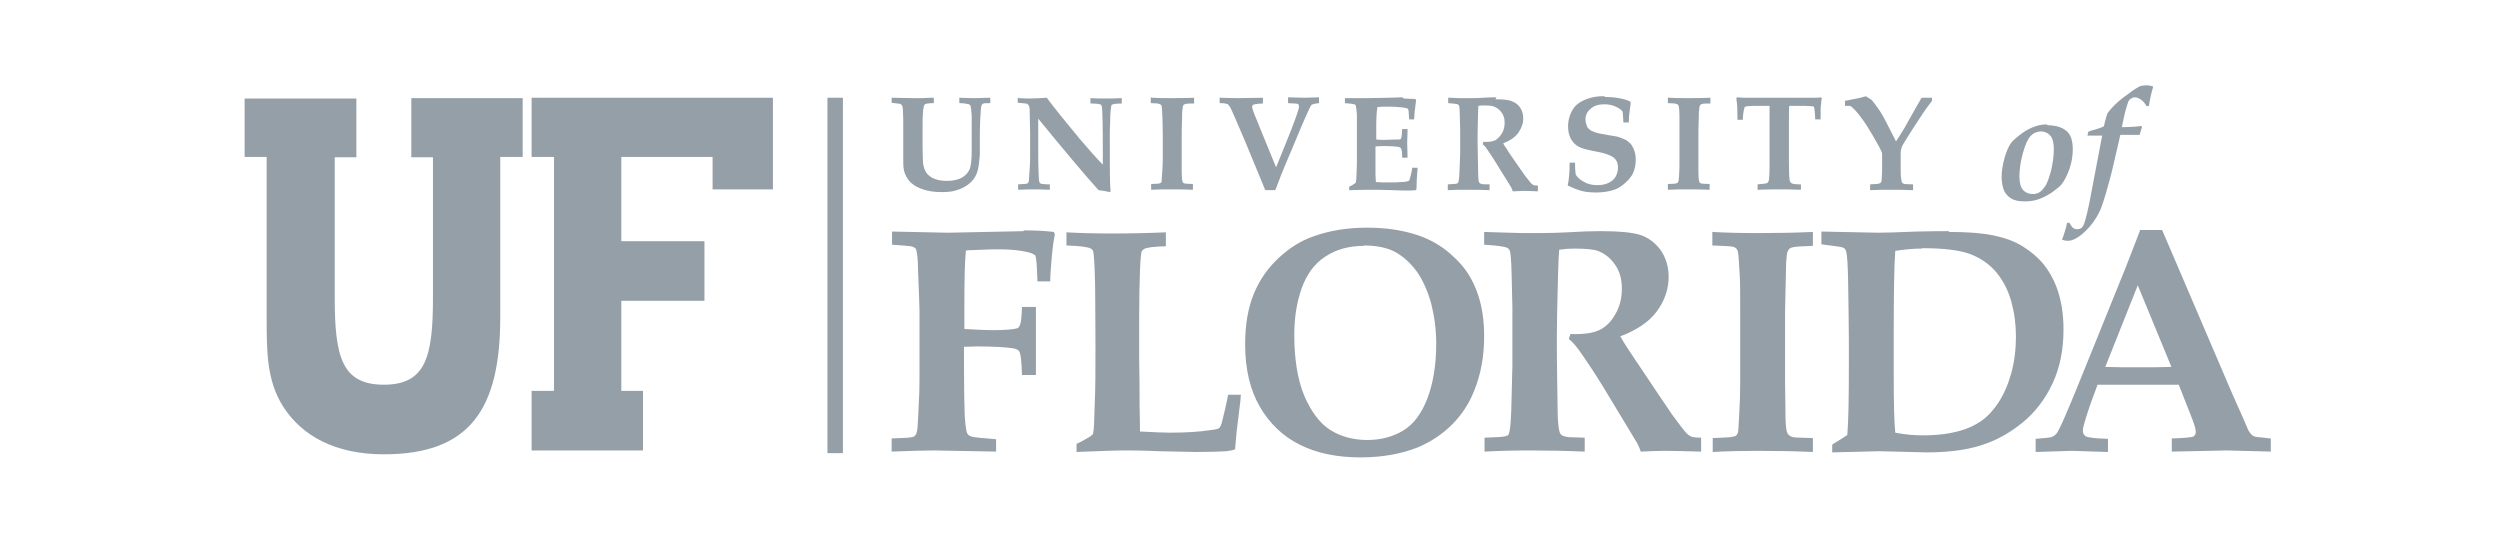 <?xml version="1.0" encoding="UTF-8"?>
<svg xmlns="http://www.w3.org/2000/svg" width="152" height="33" viewBox="0 0 152 33" fill="none">
  <path d="M50.309 27.552H51.249V5.942H50.309V27.552Z" fill="#959FA7"></path>
  <path d="M130.516 5.189C130.328 5.189 130.187 5.213 130.069 5.26C129.975 5.307 129.74 5.448 129.435 5.683C129.105 5.918 128.799 6.153 128.541 6.412C128.376 6.577 128.235 6.741 128.141 6.882C128.094 6.976 128.047 7.165 127.976 7.423C127.953 7.541 127.93 7.635 127.906 7.682C127.789 7.752 127.624 7.8 127.412 7.87C127.201 7.917 127.06 7.964 126.966 8.011L126.918 8.246H127.201H127.812L127.153 11.703C126.989 12.643 126.824 13.278 126.73 13.56C126.683 13.701 126.613 13.819 126.542 13.866C126.472 13.913 126.378 13.937 126.284 13.937C126.19 13.937 126.119 13.913 126.025 13.843C125.954 13.772 125.884 13.678 125.813 13.537L125.672 13.56C125.649 13.725 125.602 13.89 125.555 14.031C125.508 14.172 125.46 14.36 125.366 14.572C125.484 14.619 125.602 14.642 125.719 14.642C125.86 14.642 126.025 14.595 126.166 14.524C126.472 14.36 126.754 14.125 127.06 13.772C127.342 13.443 127.601 13.043 127.765 12.597C127.93 12.15 128.141 11.444 128.4 10.433L128.917 8.199H129.387H130.093C130.116 8.058 130.187 7.894 130.234 7.729L130.187 7.658C130.093 7.682 129.928 7.682 129.74 7.705C129.411 7.729 129.199 7.729 129.105 7.729H129.011C129.082 7.329 129.176 6.906 129.294 6.506C129.341 6.342 129.388 6.224 129.411 6.153C129.458 6.083 129.505 6.013 129.576 5.989C129.646 5.942 129.717 5.918 129.811 5.918C129.905 5.918 130.022 5.965 130.14 6.036C130.258 6.106 130.399 6.248 130.516 6.459L130.657 6.436C130.704 6.06 130.798 5.66 130.916 5.26C130.775 5.213 130.657 5.189 130.54 5.189L130.516 5.189ZM97.525 5.848C97.243 5.848 96.985 5.871 96.726 5.942C96.468 6.012 96.233 6.107 96.021 6.248C95.809 6.389 95.644 6.577 95.527 6.836C95.409 7.094 95.339 7.376 95.339 7.659C95.339 7.87 95.363 8.082 95.433 8.27C95.504 8.458 95.597 8.599 95.739 8.74C95.88 8.881 96.068 8.975 96.303 9.046C96.468 9.093 96.773 9.164 97.267 9.258C97.596 9.328 97.831 9.422 97.972 9.493C98.114 9.563 98.208 9.657 98.278 9.775C98.349 9.892 98.372 10.034 98.372 10.198C98.372 10.386 98.325 10.574 98.231 10.739C98.137 10.903 97.996 11.021 97.808 11.115C97.62 11.209 97.385 11.256 97.126 11.256C96.844 11.256 96.561 11.209 96.326 11.068C96.091 10.95 95.903 10.786 95.809 10.621C95.762 10.339 95.762 10.104 95.762 9.892H95.433C95.433 10.527 95.386 10.974 95.316 11.28C95.621 11.421 95.903 11.539 96.162 11.609C96.421 11.68 96.726 11.703 97.055 11.703C97.502 11.703 97.878 11.633 98.208 11.515C98.396 11.444 98.607 11.303 98.795 11.139C98.984 10.974 99.125 10.809 99.242 10.621C99.383 10.363 99.454 10.057 99.454 9.728C99.454 9.54 99.43 9.351 99.383 9.21C99.336 9.046 99.266 8.928 99.195 8.811C99.125 8.717 99.007 8.622 98.89 8.528C98.749 8.458 98.584 8.388 98.372 8.317C98.278 8.294 98.114 8.27 97.831 8.223C97.549 8.176 97.338 8.129 97.197 8.105C96.985 8.058 96.844 7.988 96.726 7.94C96.632 7.87 96.538 7.8 96.491 7.682C96.444 7.564 96.397 7.424 96.397 7.259C96.397 7.024 96.491 6.788 96.703 6.624C96.891 6.436 97.173 6.342 97.549 6.342C97.808 6.342 98.043 6.389 98.231 6.483C98.443 6.577 98.584 6.671 98.654 6.789C98.678 6.906 98.678 7.141 98.701 7.447H99.031C99.031 7.165 99.054 6.953 99.078 6.789C99.101 6.624 99.125 6.459 99.148 6.271L99.125 6.177C98.937 6.083 98.701 6.013 98.419 5.966C98.161 5.919 97.878 5.895 97.596 5.895L97.525 5.848ZM113.468 5.848C113.304 5.895 113.163 5.919 113.022 5.966L112.175 6.13V6.436C112.387 6.436 112.504 6.436 112.528 6.459C112.575 6.483 112.669 6.577 112.81 6.718C112.998 6.93 113.233 7.235 113.468 7.588C113.751 8.035 114.009 8.482 114.268 8.952C114.362 9.14 114.432 9.281 114.432 9.328V10.081C114.432 10.292 114.433 10.551 114.409 10.856C114.409 10.997 114.386 11.068 114.362 11.091C114.339 11.115 114.315 11.139 114.245 11.162C114.198 11.186 114.009 11.186 113.704 11.209V11.562C114.127 11.538 114.526 11.538 114.926 11.538C115.349 11.538 115.796 11.538 116.314 11.562V11.209C116.008 11.209 115.844 11.186 115.773 11.186C115.726 11.162 115.679 11.138 115.656 11.115C115.632 11.091 115.608 10.998 115.585 10.833C115.561 10.668 115.561 10.433 115.561 10.081V9.399C115.561 9.258 115.561 9.163 115.585 9.093C115.608 8.999 115.632 8.905 115.702 8.787C115.796 8.623 116.032 8.246 116.408 7.659C116.784 7.071 117.137 6.553 117.466 6.13V5.942H116.831C116.784 6.012 116.713 6.177 116.549 6.436C116.126 7.188 115.867 7.635 115.797 7.776L115.279 8.599C115.208 8.458 115.021 8.082 114.715 7.494C114.527 7.118 114.339 6.788 114.127 6.506C113.986 6.318 113.892 6.177 113.821 6.107C113.751 6.036 113.633 5.966 113.468 5.872L113.468 5.848ZM61.878 5.918V6.248C62.16 6.271 62.325 6.294 62.396 6.294C62.466 6.318 62.49 6.342 62.513 6.365C62.537 6.389 62.56 6.436 62.584 6.506C62.607 6.577 62.607 6.694 62.607 6.882L62.631 8.058V9.351C62.631 9.704 62.63 9.987 62.607 10.222C62.583 10.621 62.56 10.856 62.56 10.974C62.537 11.044 62.537 11.091 62.513 11.115C62.49 11.138 62.466 11.162 62.443 11.162C62.395 11.186 62.207 11.186 61.901 11.209V11.538C62.348 11.515 62.701 11.515 62.96 11.515C63.03 11.515 63.313 11.515 63.83 11.538V11.209H63.759C63.689 11.209 63.548 11.209 63.383 11.186C63.312 11.186 63.266 11.162 63.242 11.139C63.219 11.115 63.195 11.092 63.195 11.068C63.171 10.998 63.148 10.809 63.148 10.504C63.124 10.057 63.124 9.61 63.124 9.21V7.212C64.7 9.14 65.923 10.598 66.793 11.562C67.028 11.585 67.263 11.632 67.475 11.679L67.522 11.633C67.475 11.256 67.475 10.174 67.475 8.387C67.475 8.152 67.475 7.799 67.498 7.329C67.498 6.859 67.545 6.553 67.569 6.412C67.569 6.388 67.592 6.365 67.616 6.365C67.686 6.318 67.874 6.294 68.204 6.294V5.966C67.78 5.989 67.451 5.989 67.192 5.989C66.91 5.989 66.605 5.989 66.299 5.966V6.294C66.652 6.294 66.863 6.318 66.934 6.365C66.981 6.389 66.981 6.459 67.004 6.553C67.028 6.812 67.051 7.658 67.051 9.093V10.01C66.675 9.634 66.205 9.093 65.641 8.435C64.865 7.494 64.183 6.671 63.642 5.942L63.266 5.966L62.678 5.989C62.513 5.989 62.278 5.989 61.925 5.966L61.878 5.918ZM69.967 5.918V6.271C70.249 6.271 70.437 6.295 70.484 6.318C70.531 6.342 70.555 6.342 70.578 6.365C70.602 6.389 70.602 6.412 70.626 6.436C70.649 6.53 70.649 6.741 70.672 7.071C70.672 7.212 70.696 7.565 70.696 8.105V9.775C70.696 10.057 70.672 10.339 70.649 10.668C70.626 10.88 70.626 11.021 70.626 11.045C70.626 11.068 70.602 11.091 70.578 11.115C70.555 11.138 70.508 11.139 70.461 11.162C70.414 11.162 70.249 11.186 69.99 11.186V11.538C70.32 11.515 70.719 11.515 71.143 11.515C71.636 11.515 72.107 11.515 72.53 11.538V11.186C72.272 11.186 72.107 11.162 72.06 11.162C72.013 11.162 71.966 11.138 71.942 11.115C71.919 11.091 71.895 11.068 71.895 11.021C71.871 10.951 71.848 10.762 71.848 10.48V9.751V8.129C71.848 8.082 71.848 7.729 71.872 7.071C71.872 6.883 71.871 6.742 71.895 6.671C71.895 6.554 71.919 6.459 71.942 6.412C71.942 6.389 71.966 6.365 71.989 6.365C72.013 6.342 72.06 6.318 72.107 6.318C72.154 6.295 72.318 6.294 72.6 6.294V5.942C72.154 5.965 71.707 5.966 71.213 5.966C70.767 5.966 70.39 5.965 70.061 5.942L69.967 5.918ZM74.153 5.918V6.271C74.411 6.271 74.576 6.295 74.647 6.342C74.694 6.365 74.788 6.483 74.882 6.695C74.976 6.906 75.258 7.541 75.705 8.599L76.269 9.963C76.481 10.457 76.692 10.997 76.927 11.562H77.538C77.703 11.115 78.009 10.315 78.479 9.234L79.02 7.94L79.302 7.282C79.537 6.742 79.678 6.436 79.749 6.365C79.796 6.342 79.937 6.295 80.196 6.271V5.918L79.326 5.942L78.315 5.918V6.271C78.432 6.271 78.573 6.294 78.761 6.294C78.832 6.294 78.879 6.318 78.903 6.318C78.926 6.318 78.949 6.342 78.949 6.365C78.973 6.389 78.973 6.412 78.973 6.459V6.554C78.95 6.671 78.879 6.882 78.761 7.212C78.597 7.659 78.503 7.917 78.479 7.964L77.586 10.174L76.575 7.705C76.575 7.682 76.551 7.659 76.551 7.635C76.551 7.612 76.481 7.494 76.387 7.235C76.198 6.812 76.128 6.553 76.128 6.483C76.128 6.436 76.151 6.412 76.175 6.389C76.198 6.365 76.222 6.342 76.293 6.342C76.386 6.318 76.551 6.294 76.786 6.294V5.942L75.352 5.966C75.211 5.966 74.811 5.965 74.176 5.942L74.153 5.918ZM85.275 5.918L84.452 5.942C84.005 5.942 83.606 5.966 83.229 5.966H82.712H81.771V6.271C82.077 6.295 82.288 6.318 82.359 6.342C82.382 6.365 82.406 6.365 82.43 6.412C82.453 6.483 82.477 6.671 82.5 6.976V7.753V9.563C82.5 9.775 82.5 10.104 82.477 10.574C82.477 10.833 82.453 10.997 82.43 11.115C82.336 11.185 82.195 11.28 82.03 11.35V11.562C82.853 11.538 83.3 11.538 83.37 11.538C83.605 11.538 84.052 11.538 84.687 11.562L85.346 11.585C85.651 11.585 85.91 11.585 86.074 11.562L86.121 11.515C86.121 11.162 86.145 10.739 86.192 10.198H85.863C85.816 10.551 85.745 10.786 85.698 10.927C85.675 10.974 85.674 10.997 85.651 10.997C85.604 11.021 85.44 11.068 85.205 11.068C84.969 11.092 84.687 11.091 84.405 11.091C84.099 11.091 83.864 11.092 83.652 11.068C83.652 10.927 83.629 10.786 83.629 10.598V8.905C83.793 8.881 84.005 8.881 84.287 8.881C84.57 8.881 84.828 8.905 85.016 8.928C85.11 8.952 85.157 8.975 85.181 9.023C85.228 9.093 85.251 9.281 85.251 9.586H85.581L85.557 8.717L85.581 7.847H85.251C85.251 8.082 85.228 8.246 85.205 8.364C85.181 8.411 85.181 8.435 85.157 8.458C85.134 8.482 85.04 8.482 84.899 8.482C84.522 8.482 84.287 8.505 84.24 8.505C84.052 8.505 83.864 8.505 83.676 8.482V7.659C83.676 7.188 83.699 6.812 83.746 6.506C84.005 6.483 84.24 6.483 84.475 6.483C84.734 6.483 84.993 6.506 85.251 6.53C85.439 6.553 85.534 6.577 85.581 6.6C85.604 6.624 85.604 6.648 85.627 6.671C85.651 6.742 85.651 6.93 85.675 7.259H85.98C86.004 6.906 86.004 6.718 86.028 6.671L86.098 6.083L86.074 6.036C86.004 6.012 85.98 6.012 85.933 6.012C85.651 6.012 85.44 5.989 85.346 5.989L85.275 5.918ZM90.989 5.918C90.777 5.918 90.495 5.918 90.166 5.942C89.954 5.965 89.719 5.966 89.437 5.966H88.684C88.308 5.942 88.097 5.942 88.05 5.942V6.271C88.379 6.295 88.567 6.318 88.638 6.342L88.708 6.412C88.731 6.483 88.755 6.671 88.755 7.024L88.779 7.87V9.351L88.732 10.527C88.732 10.739 88.708 10.903 88.684 10.997C88.684 11.044 88.661 11.091 88.638 11.115C88.614 11.138 88.614 11.162 88.567 11.162C88.52 11.186 88.332 11.186 88.026 11.209V11.562C88.379 11.538 88.755 11.538 89.178 11.538C89.648 11.538 90.119 11.538 90.566 11.562V11.209C90.307 11.209 90.166 11.209 90.095 11.186C90.048 11.186 90.001 11.162 89.978 11.139L89.931 11.091C89.907 11.044 89.884 10.951 89.884 10.809C89.884 10.739 89.86 10.41 89.86 9.869C89.86 9.422 89.837 8.999 89.837 8.599C89.837 8.34 89.837 7.847 89.86 7.094C89.86 6.765 89.884 6.53 89.884 6.436C90.001 6.412 90.143 6.412 90.26 6.412C90.542 6.412 90.754 6.436 90.848 6.483C91.013 6.553 91.177 6.671 91.294 6.836C91.412 7 91.483 7.188 91.483 7.447C91.483 7.682 91.436 7.917 91.318 8.105C91.201 8.293 91.059 8.434 90.918 8.528C90.754 8.599 90.519 8.646 90.189 8.623L90.143 8.764C90.213 8.834 90.307 8.905 90.378 9.023C90.542 9.258 90.754 9.563 91.012 9.987L91.882 11.397C91.929 11.491 91.953 11.562 91.976 11.633C92.188 11.633 92.4 11.609 92.612 11.609C92.8 11.609 93.082 11.609 93.505 11.633V11.28C93.387 11.28 93.293 11.28 93.246 11.256C93.199 11.233 93.152 11.209 93.105 11.162C93.058 11.115 92.941 10.951 92.729 10.692C92.706 10.668 92.635 10.551 92.447 10.292L91.812 9.375C91.788 9.352 91.788 9.328 91.765 9.305C91.741 9.281 91.694 9.21 91.624 9.069C91.53 8.952 91.459 8.834 91.389 8.717C91.812 8.552 92.118 8.341 92.306 8.082C92.494 7.823 92.612 7.517 92.612 7.212C92.612 6.929 92.541 6.694 92.4 6.506C92.259 6.318 92.07 6.201 91.859 6.13C91.647 6.06 91.341 6.036 90.918 6.036L90.989 5.918ZM101.406 5.918V6.271C101.688 6.271 101.876 6.295 101.923 6.318C101.97 6.342 101.994 6.342 102.017 6.365C102.041 6.389 102.041 6.412 102.064 6.436C102.088 6.53 102.111 6.741 102.111 7.071V8.105V9.775C102.111 10.057 102.111 10.339 102.088 10.668C102.064 10.88 102.064 11.021 102.041 11.045C102.041 11.068 102.017 11.091 101.994 11.115C101.97 11.138 101.923 11.139 101.876 11.162C101.829 11.162 101.664 11.186 101.406 11.186V11.538C101.735 11.515 102.135 11.515 102.558 11.515C103.052 11.515 103.522 11.515 103.945 11.538V11.186C103.687 11.186 103.522 11.162 103.475 11.162C103.428 11.162 103.381 11.138 103.358 11.115C103.334 11.091 103.311 11.068 103.311 11.021C103.287 10.951 103.263 10.762 103.263 10.48V9.751V8.129C103.263 8.082 103.263 7.729 103.287 7.071C103.287 6.883 103.287 6.742 103.311 6.671C103.311 6.554 103.334 6.459 103.358 6.412C103.358 6.389 103.381 6.365 103.404 6.365C103.428 6.342 103.451 6.318 103.499 6.318C103.546 6.295 103.71 6.294 103.992 6.294V5.942C103.545 5.965 103.099 5.966 102.605 5.966C102.158 5.966 101.782 5.965 101.453 5.942L101.406 5.918ZM105.615 5.918L105.568 5.966C105.591 6.107 105.591 6.224 105.615 6.342C105.615 6.412 105.638 6.718 105.638 7.282H105.967C105.967 7.047 105.991 6.835 106.038 6.647C106.062 6.577 106.061 6.53 106.085 6.506C106.109 6.483 106.132 6.483 106.226 6.459C106.438 6.436 106.696 6.436 107.002 6.436H107.59V7.541V9.939C107.59 10.527 107.567 10.856 107.543 10.974C107.52 11.044 107.473 11.115 107.426 11.139C107.355 11.162 107.167 11.185 106.861 11.209V11.538C107.355 11.515 107.802 11.515 108.178 11.515C108.531 11.515 108.977 11.515 109.495 11.538V11.209C109.165 11.209 108.977 11.186 108.93 11.139C108.86 11.115 108.836 11.044 108.813 10.974C108.789 10.856 108.766 10.504 108.766 9.939V7.541C108.766 6.906 108.766 6.53 108.789 6.436H109.354C109.659 6.436 109.918 6.436 110.153 6.459C110.224 6.459 110.271 6.483 110.271 6.483C110.294 6.506 110.318 6.553 110.318 6.647C110.341 6.835 110.365 7.047 110.365 7.259H110.694C110.694 6.695 110.694 6.389 110.718 6.389C110.718 6.271 110.741 6.107 110.764 5.966L110.717 5.918C110.6 5.942 110.458 5.942 110.341 5.942H109.001H107.378H106.038C105.897 5.942 105.755 5.918 105.638 5.918L105.615 5.918ZM32.321 5.942V9.54H33.685V23.766H32.321V27.387H39.093V23.766H37.776V18.287H42.831V14.666H37.776V9.54H43.325V11.515H46.994V5.942H32.344L32.321 5.942ZM54.212 5.942V6.248L54.753 6.318L54.847 6.412C54.871 6.459 54.894 6.554 54.894 6.671C54.918 6.977 54.918 7.306 54.918 7.682V8.693V9.469C54.918 9.892 54.918 10.151 54.941 10.245C54.965 10.41 55.012 10.574 55.106 10.739C55.2 10.903 55.318 11.068 55.482 11.186C55.647 11.327 55.858 11.421 56.117 11.515C56.47 11.633 56.846 11.679 57.246 11.679C57.599 11.679 57.904 11.656 58.163 11.562C58.422 11.491 58.656 11.374 58.844 11.232C59.033 11.091 59.197 10.927 59.291 10.739C59.409 10.551 59.456 10.339 59.503 10.081C59.527 9.822 59.574 9.563 59.574 9.328V8.387C59.574 8.105 59.574 7.729 59.597 7.259C59.621 6.789 59.644 6.507 59.667 6.436C59.691 6.365 59.715 6.342 59.738 6.318C59.809 6.271 59.95 6.271 60.209 6.271V5.942L59.315 5.966H59.197C59.103 5.966 58.821 5.965 58.327 5.942V6.271C58.633 6.271 58.821 6.318 58.915 6.342C58.962 6.365 58.986 6.389 59.009 6.436C59.033 6.507 59.056 6.718 59.08 7.047V8.341V9.164C59.08 9.728 59.033 10.128 58.939 10.316C58.845 10.527 58.68 10.692 58.468 10.809C58.257 10.927 57.951 10.997 57.575 10.997C57.246 10.997 56.987 10.95 56.776 10.856C56.564 10.762 56.423 10.645 56.305 10.48C56.211 10.316 56.141 10.128 56.117 9.869C56.117 9.751 56.093 9.446 56.093 8.975V8.505V7.588C56.093 7.024 56.117 6.671 56.164 6.483C56.188 6.412 56.211 6.365 56.234 6.342C56.305 6.295 56.493 6.271 56.776 6.271V5.942H56.611L56.07 5.966H55.529L54.212 5.942ZM25.008 5.966V9.563H26.324V18.099C26.324 21.673 25.901 23.39 23.338 23.39C20.775 23.39 20.352 21.673 20.352 18.099V9.563H21.668V5.989H14.873V9.54H16.213V19.275C16.213 21.391 16.213 23.154 17.224 24.73C18.353 26.493 20.375 27.622 23.338 27.622C28.558 27.622 30.416 24.895 30.416 19.275V9.54H31.779V5.966H25.008L25.008 5.966ZM124.45 7.564C124.12 7.564 123.839 7.635 123.556 7.753C123.274 7.87 123.015 8.035 122.78 8.223C122.545 8.411 122.381 8.552 122.287 8.67C122.145 8.858 122.005 9.163 121.887 9.563C121.769 9.986 121.699 10.363 121.699 10.762C121.699 11.044 121.746 11.28 121.816 11.515C121.91 11.75 122.051 11.915 122.263 12.056C122.475 12.197 122.757 12.244 123.133 12.244C123.439 12.244 123.721 12.197 123.979 12.103C124.238 12.009 124.497 11.867 124.756 11.703C125.014 11.515 125.226 11.35 125.343 11.209C125.508 10.998 125.673 10.692 125.814 10.292C125.955 9.892 126.025 9.493 126.025 9.069C126.025 8.858 126.002 8.67 125.955 8.482C125.908 8.293 125.814 8.152 125.72 8.035C125.602 7.917 125.437 7.8 125.226 7.729C125.014 7.659 124.756 7.612 124.497 7.612L124.45 7.564ZM124.085 7.989C124.316 7.993 124.523 8.085 124.661 8.246C124.802 8.411 124.873 8.693 124.873 9.069C124.873 9.516 124.802 9.987 124.685 10.457C124.591 10.786 124.497 11.044 124.403 11.233C124.285 11.421 124.168 11.562 124.05 11.656C123.933 11.75 123.768 11.797 123.603 11.797C123.345 11.797 123.133 11.703 122.992 11.539C122.851 11.374 122.78 11.092 122.78 10.716C122.78 10.292 122.851 9.822 122.992 9.305C123.133 8.787 123.298 8.434 123.462 8.27C123.625 8.085 123.855 7.993 124.085 7.989ZM83.112 13.843C81.936 13.843 80.878 14.008 79.89 14.36C79.114 14.619 78.409 15.066 77.75 15.677C77.092 16.288 76.575 17.017 76.222 17.887C75.869 18.757 75.705 19.769 75.705 20.944C75.705 22.449 76.01 23.719 76.598 24.73C77.186 25.741 77.986 26.517 79.02 27.035C80.055 27.552 81.278 27.81 82.712 27.81C84.029 27.81 85.228 27.599 86.263 27.176C87.015 26.846 87.697 26.399 88.285 25.812C88.873 25.224 89.32 24.542 89.625 23.766C90.049 22.732 90.237 21.627 90.237 20.427C90.237 19.722 90.166 19.063 90.025 18.475C89.884 17.888 89.672 17.347 89.39 16.853C89.108 16.359 88.708 15.889 88.168 15.419C87.627 14.948 87.015 14.596 86.31 14.337C85.369 14.008 84.311 13.843 83.159 13.843H83.112L83.112 13.843ZM130.093 13.984L130.117 14.008L129.27 16.195L126.778 22.355C126.308 23.531 125.978 24.307 125.814 24.706C125.461 25.553 125.226 26.047 125.155 26.164C125.085 26.305 125.015 26.4 124.944 26.447C124.873 26.517 124.779 26.564 124.685 26.588C124.591 26.611 124.286 26.635 123.768 26.682V27.481L125.955 27.411L128.165 27.481V26.682C127.413 26.658 126.942 26.611 126.801 26.517C126.707 26.446 126.637 26.353 126.637 26.188C126.637 25.977 126.801 25.436 127.107 24.542L127.531 23.39H132.469L133.292 25.483C133.433 25.835 133.503 26.117 133.503 26.258C133.503 26.376 133.456 26.47 133.362 26.541C133.268 26.588 132.821 26.635 132.045 26.658V27.457L135.408 27.387L138.065 27.457V26.658C137.877 26.635 137.736 26.635 137.642 26.611C137.336 26.588 137.148 26.564 137.077 26.541C137.007 26.517 136.936 26.47 136.889 26.423C136.842 26.376 136.772 26.282 136.701 26.164L136.325 25.294L135.737 23.978L131.457 13.984L130.093 13.984ZM62.231 14.008L62.255 14.054L57.646 14.149L54.236 14.078V14.877C54.847 14.924 55.247 14.948 55.365 14.972C55.506 14.995 55.577 15.042 55.623 15.066C55.671 15.089 55.694 15.16 55.718 15.23C55.765 15.442 55.812 15.771 55.812 16.265C55.882 17.958 55.906 18.851 55.906 18.945V22.919C55.906 23.249 55.906 23.813 55.859 24.589C55.835 25.365 55.788 25.835 55.788 25.976C55.764 26.235 55.718 26.399 55.647 26.47C55.6 26.517 55.553 26.564 55.506 26.564C55.388 26.611 54.965 26.635 54.213 26.658V27.457C55.388 27.41 56.258 27.387 56.799 27.387L60.562 27.457V26.705C59.668 26.635 59.174 26.588 59.056 26.541C58.939 26.494 58.868 26.446 58.821 26.376C58.751 26.282 58.704 25.929 58.657 25.318C58.633 24.706 58.61 23.648 58.61 22.143V21.085C58.962 21.085 59.221 21.062 59.386 21.062C60.397 21.062 61.149 21.109 61.62 21.179C61.808 21.226 61.925 21.273 61.972 21.367C62.066 21.532 62.113 22.002 62.137 22.802H62.984V18.663H62.137C62.113 19.228 62.09 19.58 62.019 19.745C61.972 19.862 61.925 19.933 61.855 19.957C61.643 20.027 61.126 20.074 60.28 20.074C59.997 20.074 59.457 20.05 58.634 20.003V18.663C58.634 17.017 58.657 15.865 58.727 15.23C58.915 15.206 59.245 15.206 59.739 15.183C60.232 15.159 60.538 15.159 60.632 15.159C61.197 15.159 61.667 15.183 62.09 15.254C62.513 15.324 62.772 15.395 62.89 15.489C62.937 15.512 62.96 15.535 62.96 15.582C62.983 15.63 63.007 15.794 63.031 16.077C63.054 16.617 63.077 16.946 63.077 17.111H63.854C63.854 16.688 63.901 16.194 63.948 15.63C63.995 15.065 64.065 14.595 64.136 14.242L64.065 14.101C63.501 14.031 62.889 14.007 62.231 14.007L62.231 14.008ZM97.244 14.054C96.727 14.054 96.068 14.078 95.292 14.125C94.822 14.149 94.234 14.172 93.576 14.172C92.8 14.172 92.188 14.172 91.765 14.149C90.895 14.125 90.377 14.102 90.236 14.102V14.877C91.012 14.924 91.483 14.995 91.647 15.066C91.718 15.113 91.765 15.16 91.789 15.23C91.859 15.395 91.883 15.865 91.906 16.665L91.953 18.687V22.238L91.882 25.036C91.859 25.53 91.836 25.929 91.789 26.164C91.765 26.305 91.742 26.376 91.718 26.423C91.695 26.47 91.624 26.494 91.554 26.517C91.412 26.564 90.989 26.588 90.26 26.611V27.458C91.107 27.41 92.024 27.387 93.035 27.387C94.14 27.387 95.245 27.41 96.35 27.458V26.611C95.739 26.588 95.363 26.588 95.245 26.564C95.128 26.541 95.034 26.494 94.963 26.47C94.916 26.423 94.869 26.376 94.846 26.329C94.799 26.212 94.752 25.976 94.728 25.624C94.705 25.436 94.704 24.707 94.681 23.39C94.657 22.308 94.657 21.32 94.657 20.357C94.657 19.745 94.681 18.546 94.728 16.735C94.752 15.936 94.775 15.419 94.798 15.184C95.104 15.136 95.41 15.113 95.716 15.113C96.397 15.113 96.891 15.16 97.15 15.254C97.573 15.419 97.902 15.677 98.185 16.077C98.467 16.477 98.608 16.947 98.608 17.535C98.608 18.123 98.49 18.64 98.208 19.11C97.949 19.58 97.597 19.91 97.221 20.075C96.821 20.263 96.256 20.333 95.481 20.31L95.386 20.615C95.574 20.756 95.763 20.968 95.974 21.25C96.374 21.815 96.891 22.567 97.479 23.531L99.525 26.917C99.642 27.129 99.713 27.317 99.76 27.458C100.254 27.434 100.771 27.411 101.288 27.411C101.735 27.411 102.441 27.434 103.428 27.458V26.611C103.123 26.611 102.934 26.588 102.817 26.541C102.723 26.494 102.605 26.423 102.511 26.306C102.394 26.188 102.111 25.812 101.641 25.177C101.618 25.13 101.406 24.824 101.006 24.236L99.525 22.026C99.478 21.979 99.454 21.909 99.407 21.861C99.384 21.791 99.243 21.626 99.054 21.32C98.843 21.015 98.678 20.733 98.514 20.451C99.501 20.074 100.254 19.581 100.724 18.946C101.195 18.311 101.453 17.605 101.453 16.829C101.453 16.171 101.265 15.63 100.936 15.16C100.583 14.713 100.16 14.407 99.666 14.266C99.172 14.125 98.42 14.055 97.408 14.055L97.244 14.054ZM118.478 14.054C117.984 14.054 117.325 14.055 116.526 14.078C115.397 14.125 114.621 14.149 114.221 14.149L110.741 14.078V14.854C111.423 14.948 111.846 14.995 111.94 15.019C112.058 15.042 112.128 15.089 112.175 15.136C112.199 15.16 112.223 15.207 112.246 15.277C112.317 15.536 112.34 16.1 112.364 16.994C112.387 18.616 112.411 19.863 112.411 20.709V22.284C112.411 24.213 112.387 25.6 112.316 26.447C112.105 26.588 111.893 26.729 111.658 26.87C111.541 26.94 111.446 26.988 111.399 27.035V27.505L114.292 27.434L117.137 27.505C118.43 27.505 119.536 27.364 120.429 27.081C121.346 26.799 122.193 26.329 122.969 25.694C123.745 25.059 124.356 24.26 124.803 23.296C125.249 22.332 125.461 21.25 125.461 20.027C125.461 19.063 125.32 18.193 125.014 17.394C124.826 16.924 124.568 16.453 124.239 16.053C123.886 15.63 123.463 15.277 122.969 14.972C122.475 14.666 121.887 14.455 121.205 14.314C120.523 14.172 119.63 14.102 118.501 14.102L118.478 14.054ZM64.841 14.078L64.818 14.125C64.825 14.126 64.834 14.126 64.841 14.126V14.078ZM64.841 14.126V14.925C65.664 14.948 66.158 15.018 66.323 15.113C66.394 15.16 66.441 15.207 66.464 15.277C66.511 15.442 66.558 16.147 66.582 17.346C66.582 17.817 66.605 19.063 66.605 21.085C66.605 22.449 66.605 23.625 66.558 24.612C66.535 25.6 66.511 26.165 66.464 26.329C66.464 26.376 66.441 26.4 66.417 26.423C66.37 26.47 66.3 26.541 66.159 26.611C65.853 26.799 65.618 26.917 65.453 26.987V27.481C66.723 27.434 67.687 27.387 68.298 27.387C68.722 27.387 69.45 27.387 70.485 27.434C71.872 27.458 72.625 27.481 72.743 27.481C73.566 27.481 74.177 27.458 74.553 27.434C74.741 27.41 74.93 27.387 75.094 27.317C75.094 27.199 75.141 26.823 75.188 26.235L75.423 24.307C75.423 24.283 75.423 24.166 75.447 24.001H74.671C74.553 24.636 74.412 25.177 74.294 25.671C74.248 25.859 74.177 25.976 74.13 26.023C74.083 26.07 73.918 26.117 73.659 26.141C72.93 26.258 72.084 26.306 71.12 26.306C70.791 26.306 70.203 26.282 69.309 26.235C69.309 26.047 69.309 25.506 69.286 24.612C69.286 23.719 69.286 22.802 69.262 21.908V19.157C69.262 18.076 69.286 17.205 69.309 16.5C69.333 15.794 69.38 15.395 69.403 15.324C69.427 15.23 69.498 15.183 69.568 15.136C69.733 15.042 70.156 14.995 70.885 14.972V14.125C69.85 14.172 68.745 14.196 67.593 14.196C66.568 14.196 65.636 14.172 64.841 14.126ZM104.11 14.078V14.925C104.816 14.948 105.216 14.972 105.333 14.995C105.451 15.018 105.521 15.066 105.568 15.113C105.615 15.16 105.639 15.23 105.663 15.301C105.71 15.512 105.733 16.006 105.78 16.829C105.804 17.182 105.804 18.005 105.804 19.275V23.272C105.804 23.931 105.78 24.636 105.733 25.412C105.709 25.929 105.686 26.235 105.663 26.306C105.639 26.353 105.615 26.423 105.568 26.47C105.521 26.517 105.427 26.541 105.286 26.564C105.192 26.588 104.816 26.611 104.134 26.634V27.481C104.934 27.434 105.851 27.411 106.885 27.411C108.061 27.411 109.189 27.434 110.224 27.481V26.634C109.589 26.611 109.213 26.611 109.072 26.588C108.931 26.564 108.837 26.517 108.79 26.47C108.719 26.423 108.672 26.352 108.649 26.258C108.578 26.07 108.555 25.647 108.555 24.988L108.531 23.225V19.369C108.531 19.251 108.531 18.405 108.578 16.829C108.578 16.359 108.602 16.053 108.602 15.889C108.625 15.583 108.648 15.371 108.696 15.277C108.719 15.207 108.766 15.159 108.813 15.113C108.86 15.066 108.955 15.042 109.072 15.019C109.19 14.995 109.566 14.972 110.224 14.948V14.102C109.189 14.149 108.084 14.172 106.908 14.172C105.874 14.172 104.933 14.149 104.134 14.102L104.11 14.078ZM82.901 14.925C83.724 14.925 84.382 15.066 84.876 15.348C85.37 15.63 85.793 16.03 86.169 16.547C86.522 17.065 86.804 17.699 87.016 18.452C87.204 19.204 87.322 20.004 87.322 20.897C87.322 22.191 87.133 23.319 86.781 24.236C86.428 25.153 85.934 25.812 85.299 26.188C84.664 26.564 83.935 26.752 83.136 26.752C82.266 26.752 81.513 26.54 80.879 26.141C80.244 25.741 79.726 25.036 79.303 24.072C78.903 23.108 78.692 21.861 78.692 20.38C78.692 19.345 78.833 18.405 79.138 17.535C79.444 16.688 79.914 16.03 80.573 15.607C81.231 15.16 82.03 14.948 82.948 14.948L82.901 14.925ZM116.855 15.089C118.172 15.089 119.136 15.207 119.771 15.442C120.406 15.677 120.947 16.053 121.37 16.547C121.793 17.065 122.099 17.652 122.287 18.334C122.475 19.016 122.569 19.722 122.569 20.451C122.569 21.25 122.475 22.003 122.287 22.684C122.099 23.366 121.84 23.954 121.511 24.471C121.182 24.965 120.829 25.342 120.453 25.6C120.076 25.859 119.677 26.047 119.183 26.188C118.525 26.376 117.772 26.47 116.925 26.47C116.385 26.47 115.82 26.423 115.233 26.306C115.162 25.694 115.138 24.448 115.138 22.543V20.356C115.138 17.864 115.162 16.148 115.233 15.254C115.82 15.16 116.361 15.113 116.855 15.113L116.855 15.089ZM129.976 17.346L132.022 22.308C131.434 22.332 130.799 22.332 130.047 22.332C129.294 22.332 128.613 22.332 128.001 22.308L129.976 17.346Z" fill="#959FA7"></path>
</svg>
